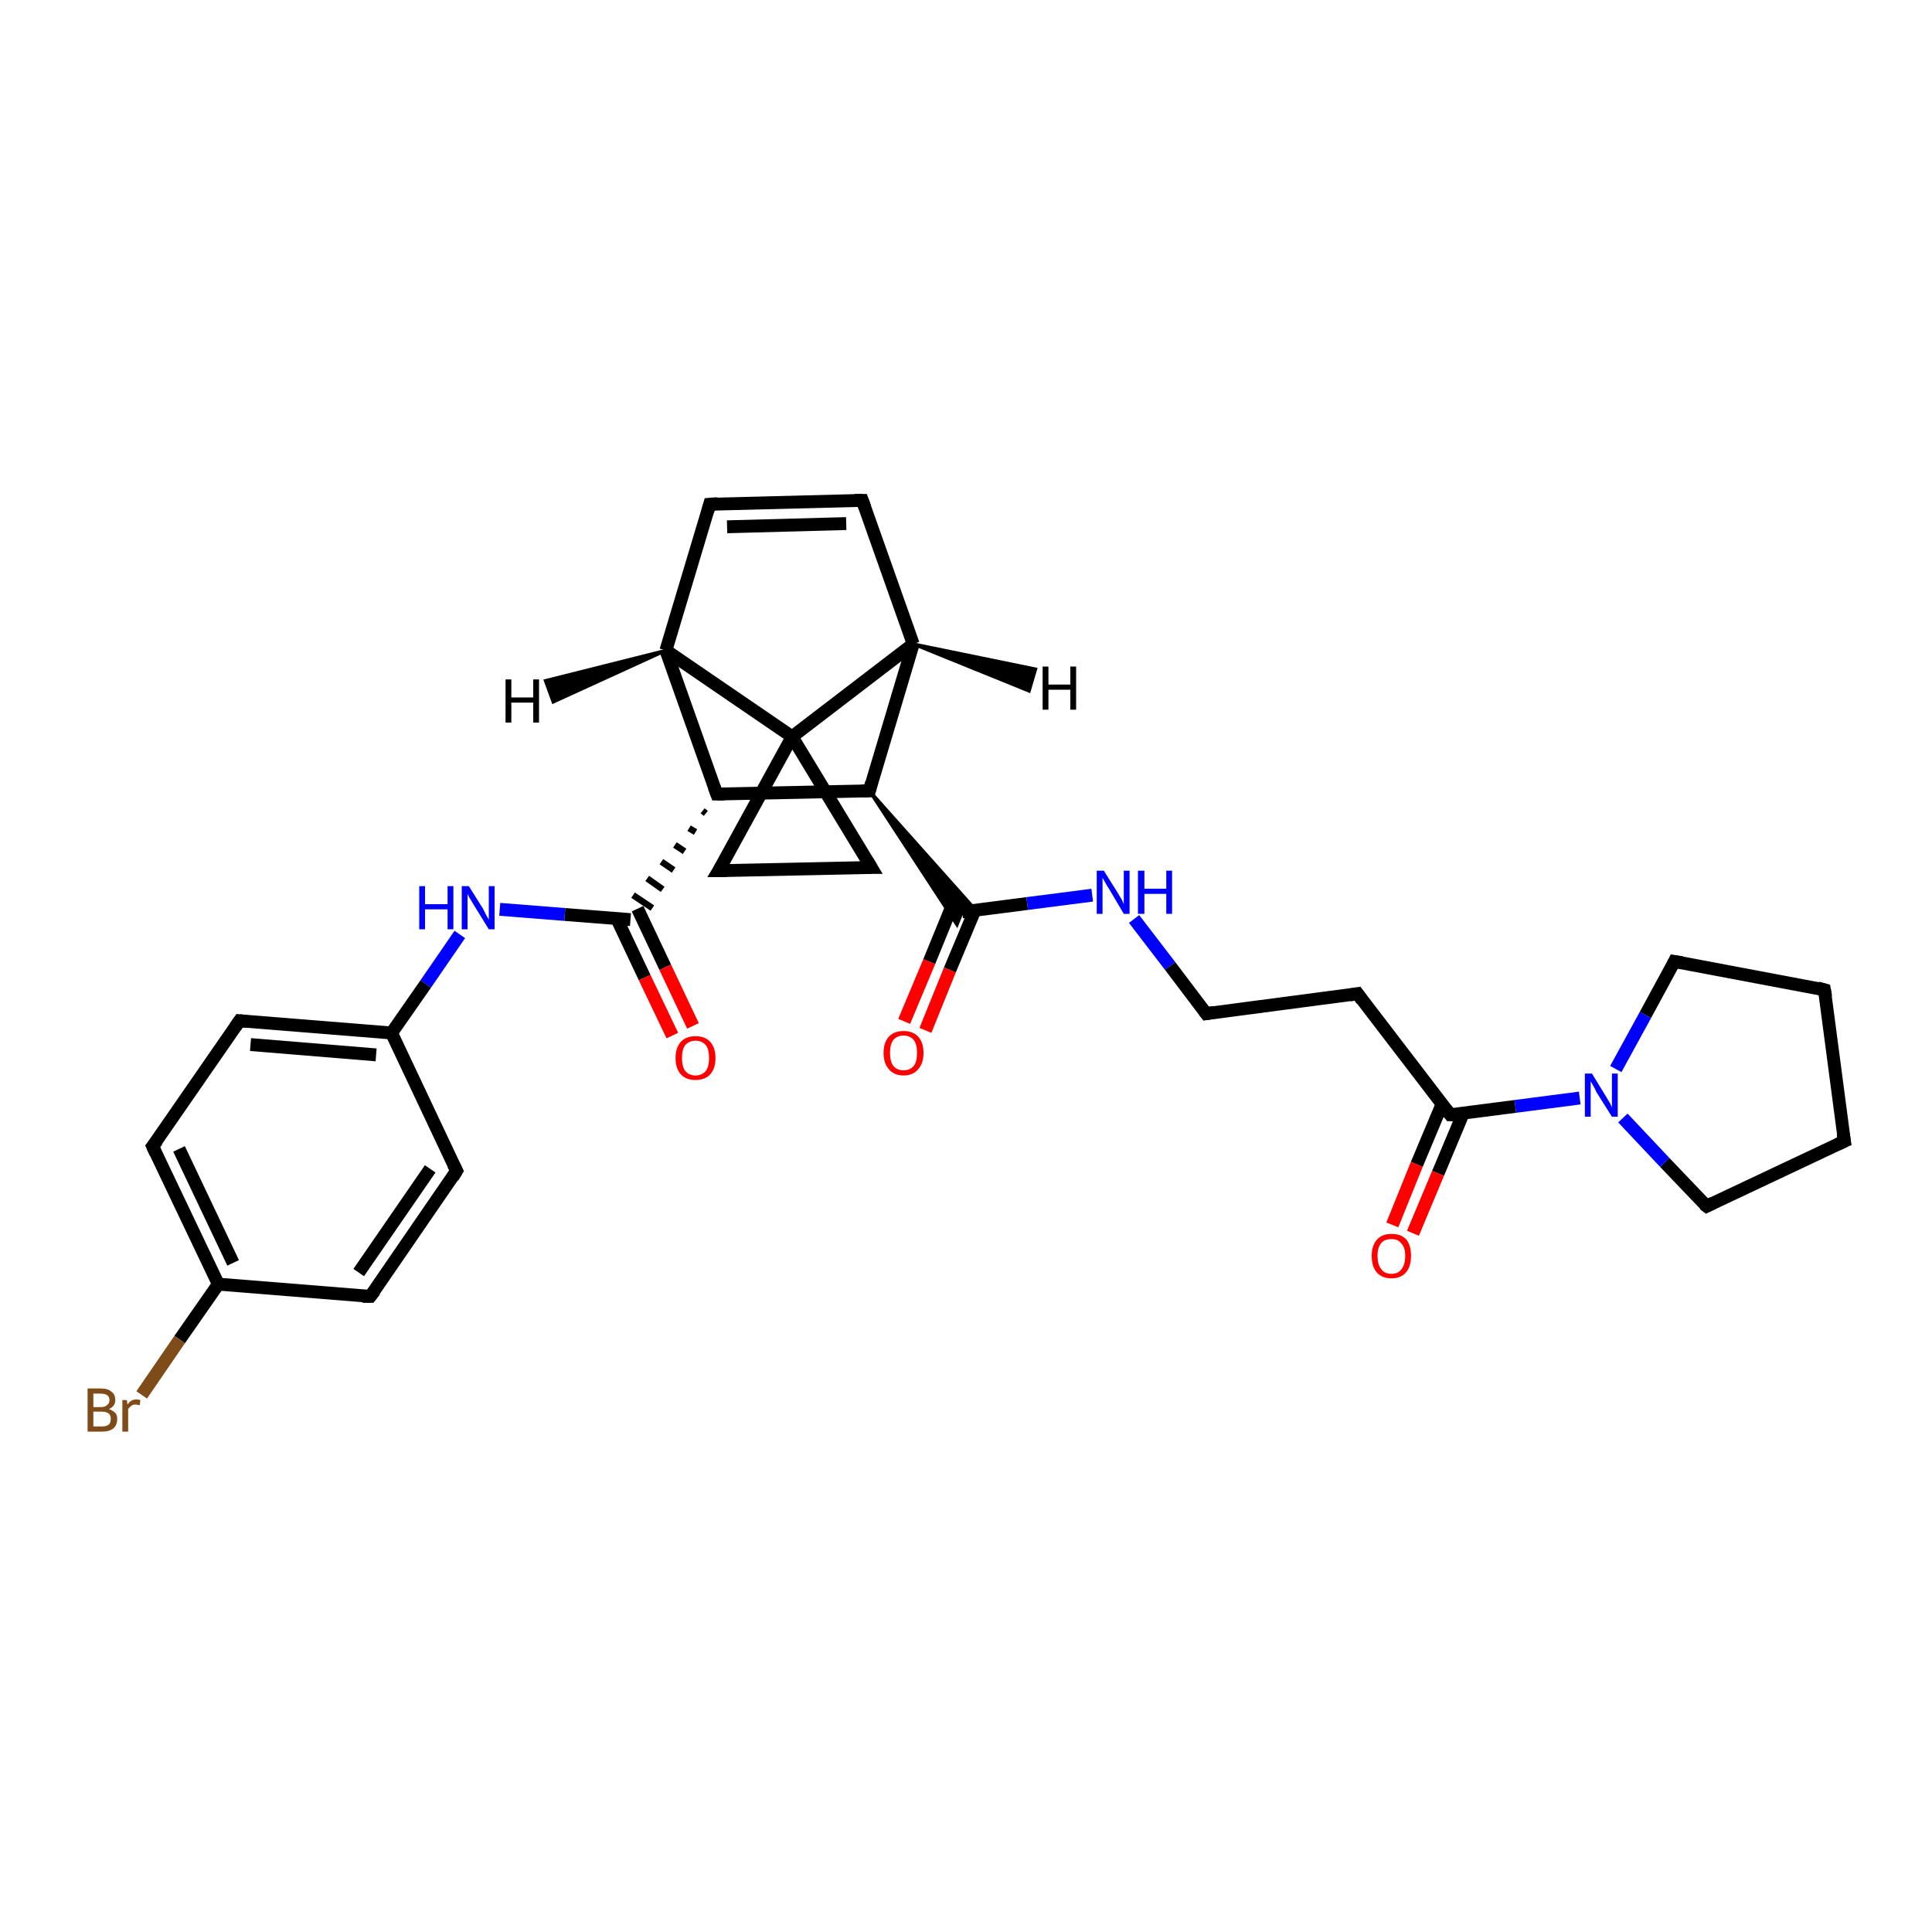 <?xml version='1.0' encoding='iso-8859-1'?>
<svg version='1.1' baseProfile='full'
              xmlns='http://www.w3.org/2000/svg'
                      xmlns:rdkit='http://www.rdkit.org/xml'
                      xmlns:xlink='http://www.w3.org/1999/xlink'
                  xml:space='preserve'
width='300px' height='300px' viewBox='0 0 300 300'>
<!-- END OF HEADER -->
<rect style='opacity:1.0;fill:#FFFFFF;stroke:none' width='300.0' height='300.0' x='0.0' y='0.0'> </rect>
<path class='bond-0 atom-0 atom-1' d='M 140.4,158.6 L 144.3,149.3' style='fill:none;fill-rule:evenodd;stroke:#FF0000;stroke-width:2.0px;stroke-linecap:butt;stroke-linejoin:miter;stroke-opacity:1' />
<path class='bond-0 atom-0 atom-1' d='M 144.3,149.3 L 148.1,140.0' style='fill:none;fill-rule:evenodd;stroke:#000000;stroke-width:2.0px;stroke-linecap:butt;stroke-linejoin:miter;stroke-opacity:1' />
<path class='bond-0 atom-0 atom-1' d='M 143.7,160.0 L 147.5,150.6' style='fill:none;fill-rule:evenodd;stroke:#FF0000;stroke-width:2.0px;stroke-linecap:butt;stroke-linejoin:miter;stroke-opacity:1' />
<path class='bond-0 atom-0 atom-1' d='M 147.5,150.6 L 151.4,141.3' style='fill:none;fill-rule:evenodd;stroke:#000000;stroke-width:2.0px;stroke-linecap:butt;stroke-linejoin:miter;stroke-opacity:1' />
<path class='bond-1 atom-1 atom-2' d='M 149.4,141.6 L 159.5,140.3' style='fill:none;fill-rule:evenodd;stroke:#000000;stroke-width:2.0px;stroke-linecap:butt;stroke-linejoin:miter;stroke-opacity:1' />
<path class='bond-1 atom-1 atom-2' d='M 159.5,140.3 L 169.6,139.0' style='fill:none;fill-rule:evenodd;stroke:#0000FF;stroke-width:2.0px;stroke-linecap:butt;stroke-linejoin:miter;stroke-opacity:1' />
<path class='bond-2 atom-2 atom-3' d='M 176.1,142.7 L 181.7,150.0' style='fill:none;fill-rule:evenodd;stroke:#0000FF;stroke-width:2.0px;stroke-linecap:butt;stroke-linejoin:miter;stroke-opacity:1' />
<path class='bond-2 atom-2 atom-3' d='M 181.7,150.0 L 187.3,157.4' style='fill:none;fill-rule:evenodd;stroke:#000000;stroke-width:2.0px;stroke-linecap:butt;stroke-linejoin:miter;stroke-opacity:1' />
<path class='bond-3 atom-3 atom-4' d='M 187.3,157.4 L 210.8,154.3' style='fill:none;fill-rule:evenodd;stroke:#000000;stroke-width:2.0px;stroke-linecap:butt;stroke-linejoin:miter;stroke-opacity:1' />
<path class='bond-4 atom-4 atom-5' d='M 210.8,154.3 L 225.2,173.1' style='fill:none;fill-rule:evenodd;stroke:#000000;stroke-width:2.0px;stroke-linecap:butt;stroke-linejoin:miter;stroke-opacity:1' />
<path class='bond-5 atom-5 atom-6' d='M 223.9,171.5 L 220.0,180.8' style='fill:none;fill-rule:evenodd;stroke:#000000;stroke-width:2.0px;stroke-linecap:butt;stroke-linejoin:miter;stroke-opacity:1' />
<path class='bond-5 atom-5 atom-6' d='M 220.0,180.8 L 216.2,190.2' style='fill:none;fill-rule:evenodd;stroke:#FF0000;stroke-width:2.0px;stroke-linecap:butt;stroke-linejoin:miter;stroke-opacity:1' />
<path class='bond-5 atom-5 atom-6' d='M 227.2,172.9 L 223.3,182.2' style='fill:none;fill-rule:evenodd;stroke:#000000;stroke-width:2.0px;stroke-linecap:butt;stroke-linejoin:miter;stroke-opacity:1' />
<path class='bond-5 atom-5 atom-6' d='M 223.3,182.2 L 219.4,191.5' style='fill:none;fill-rule:evenodd;stroke:#FF0000;stroke-width:2.0px;stroke-linecap:butt;stroke-linejoin:miter;stroke-opacity:1' />
<path class='bond-6 atom-5 atom-7' d='M 225.2,173.1 L 235.3,171.8' style='fill:none;fill-rule:evenodd;stroke:#000000;stroke-width:2.0px;stroke-linecap:butt;stroke-linejoin:miter;stroke-opacity:1' />
<path class='bond-6 atom-5 atom-7' d='M 235.3,171.8 L 245.3,170.5' style='fill:none;fill-rule:evenodd;stroke:#0000FF;stroke-width:2.0px;stroke-linecap:butt;stroke-linejoin:miter;stroke-opacity:1' />
<path class='bond-7 atom-7 atom-8' d='M 250.9,166.0 L 255.5,157.6' style='fill:none;fill-rule:evenodd;stroke:#0000FF;stroke-width:2.0px;stroke-linecap:butt;stroke-linejoin:miter;stroke-opacity:1' />
<path class='bond-7 atom-7 atom-8' d='M 255.5,157.6 L 260.0,149.3' style='fill:none;fill-rule:evenodd;stroke:#000000;stroke-width:2.0px;stroke-linecap:butt;stroke-linejoin:miter;stroke-opacity:1' />
<path class='bond-8 atom-8 atom-9' d='M 260.0,149.3 L 283.3,153.7' style='fill:none;fill-rule:evenodd;stroke:#000000;stroke-width:2.0px;stroke-linecap:butt;stroke-linejoin:miter;stroke-opacity:1' />
<path class='bond-9 atom-9 atom-10' d='M 283.3,153.7 L 286.4,177.2' style='fill:none;fill-rule:evenodd;stroke:#000000;stroke-width:2.0px;stroke-linecap:butt;stroke-linejoin:miter;stroke-opacity:1' />
<path class='bond-10 atom-10 atom-11' d='M 286.4,177.2 L 265.0,187.3' style='fill:none;fill-rule:evenodd;stroke:#000000;stroke-width:2.0px;stroke-linecap:butt;stroke-linejoin:miter;stroke-opacity:1' />
<path class='bond-11 atom-12 atom-1' d='M 135.0,122.8 L 151.5,141.3 L 149.4,141.6 Z' style='fill:#000000;fill-rule:evenodd;fill-opacity:1;stroke:#000000;stroke-width:0.5px;stroke-linecap:butt;stroke-linejoin:miter;stroke-opacity:1;' />
<path class='bond-11 atom-12 atom-1' d='M 135.0,122.8 L 149.4,141.6 L 148.6,143.6 Z' style='fill:#000000;fill-rule:evenodd;fill-opacity:1;stroke:#000000;stroke-width:0.5px;stroke-linecap:butt;stroke-linejoin:miter;stroke-opacity:1;' />
<path class='bond-12 atom-12 atom-13' d='M 135.0,122.8 L 111.3,123.3' style='fill:none;fill-rule:evenodd;stroke:#000000;stroke-width:2.0px;stroke-linecap:butt;stroke-linejoin:miter;stroke-opacity:1' />
<path class='bond-13 atom-13 atom-14' d='M 109.1,125.9 L 109.6,126.3' style='fill:none;fill-rule:evenodd;stroke:#000000;stroke-width:1.0px;stroke-linecap:butt;stroke-linejoin:miter;stroke-opacity:1' />
<path class='bond-13 atom-13 atom-14' d='M 107.0,128.6 L 108.0,129.2' style='fill:none;fill-rule:evenodd;stroke:#000000;stroke-width:1.0px;stroke-linecap:butt;stroke-linejoin:miter;stroke-opacity:1' />
<path class='bond-13 atom-13 atom-14' d='M 104.8,131.2 L 106.3,132.2' style='fill:none;fill-rule:evenodd;stroke:#000000;stroke-width:1.0px;stroke-linecap:butt;stroke-linejoin:miter;stroke-opacity:1' />
<path class='bond-13 atom-13 atom-14' d='M 102.7,133.8 L 104.6,135.1' style='fill:none;fill-rule:evenodd;stroke:#000000;stroke-width:1.0px;stroke-linecap:butt;stroke-linejoin:miter;stroke-opacity:1' />
<path class='bond-13 atom-13 atom-14' d='M 100.5,136.4 L 102.9,138.1' style='fill:none;fill-rule:evenodd;stroke:#000000;stroke-width:1.0px;stroke-linecap:butt;stroke-linejoin:miter;stroke-opacity:1' />
<path class='bond-13 atom-13 atom-14' d='M 98.3,139.0 L 101.3,141.0' style='fill:none;fill-rule:evenodd;stroke:#000000;stroke-width:1.0px;stroke-linecap:butt;stroke-linejoin:miter;stroke-opacity:1' />
<path class='bond-14 atom-14 atom-15' d='M 95.8,142.7 L 100.1,151.8' style='fill:none;fill-rule:evenodd;stroke:#000000;stroke-width:2.0px;stroke-linecap:butt;stroke-linejoin:miter;stroke-opacity:1' />
<path class='bond-14 atom-14 atom-15' d='M 100.1,151.8 L 104.4,160.8' style='fill:none;fill-rule:evenodd;stroke:#FF0000;stroke-width:2.0px;stroke-linecap:butt;stroke-linejoin:miter;stroke-opacity:1' />
<path class='bond-14 atom-14 atom-15' d='M 99.0,141.1 L 103.3,150.2' style='fill:none;fill-rule:evenodd;stroke:#000000;stroke-width:2.0px;stroke-linecap:butt;stroke-linejoin:miter;stroke-opacity:1' />
<path class='bond-14 atom-14 atom-15' d='M 103.3,150.2 L 107.6,159.3' style='fill:none;fill-rule:evenodd;stroke:#FF0000;stroke-width:2.0px;stroke-linecap:butt;stroke-linejoin:miter;stroke-opacity:1' />
<path class='bond-15 atom-14 atom-16' d='M 97.9,142.8 L 87.7,142.0' style='fill:none;fill-rule:evenodd;stroke:#000000;stroke-width:2.0px;stroke-linecap:butt;stroke-linejoin:miter;stroke-opacity:1' />
<path class='bond-15 atom-14 atom-16' d='M 87.7,142.0 L 77.6,141.2' style='fill:none;fill-rule:evenodd;stroke:#0000FF;stroke-width:2.0px;stroke-linecap:butt;stroke-linejoin:miter;stroke-opacity:1' />
<path class='bond-16 atom-16 atom-17' d='M 71.4,145.1 L 66.1,152.8' style='fill:none;fill-rule:evenodd;stroke:#0000FF;stroke-width:2.0px;stroke-linecap:butt;stroke-linejoin:miter;stroke-opacity:1' />
<path class='bond-16 atom-16 atom-17' d='M 66.1,152.8 L 60.8,160.4' style='fill:none;fill-rule:evenodd;stroke:#000000;stroke-width:2.0px;stroke-linecap:butt;stroke-linejoin:miter;stroke-opacity:1' />
<path class='bond-17 atom-17 atom-18' d='M 60.8,160.4 L 37.2,158.5' style='fill:none;fill-rule:evenodd;stroke:#000000;stroke-width:2.0px;stroke-linecap:butt;stroke-linejoin:miter;stroke-opacity:1' />
<path class='bond-17 atom-17 atom-18' d='M 58.4,163.8 L 38.9,162.2' style='fill:none;fill-rule:evenodd;stroke:#000000;stroke-width:2.0px;stroke-linecap:butt;stroke-linejoin:miter;stroke-opacity:1' />
<path class='bond-18 atom-18 atom-19' d='M 37.2,158.5 L 23.7,178.0' style='fill:none;fill-rule:evenodd;stroke:#000000;stroke-width:2.0px;stroke-linecap:butt;stroke-linejoin:miter;stroke-opacity:1' />
<path class='bond-19 atom-19 atom-20' d='M 23.7,178.0 L 33.9,199.4' style='fill:none;fill-rule:evenodd;stroke:#000000;stroke-width:2.0px;stroke-linecap:butt;stroke-linejoin:miter;stroke-opacity:1' />
<path class='bond-19 atom-19 atom-20' d='M 27.8,178.4 L 36.2,196.1' style='fill:none;fill-rule:evenodd;stroke:#000000;stroke-width:2.0px;stroke-linecap:butt;stroke-linejoin:miter;stroke-opacity:1' />
<path class='bond-20 atom-20 atom-21' d='M 33.9,199.4 L 27.9,208.0' style='fill:none;fill-rule:evenodd;stroke:#000000;stroke-width:2.0px;stroke-linecap:butt;stroke-linejoin:miter;stroke-opacity:1' />
<path class='bond-20 atom-20 atom-21' d='M 27.9,208.0 L 22.0,216.6' style='fill:none;fill-rule:evenodd;stroke:#7F4C19;stroke-width:2.0px;stroke-linecap:butt;stroke-linejoin:miter;stroke-opacity:1' />
<path class='bond-21 atom-20 atom-22' d='M 33.9,199.4 L 57.5,201.3' style='fill:none;fill-rule:evenodd;stroke:#000000;stroke-width:2.0px;stroke-linecap:butt;stroke-linejoin:miter;stroke-opacity:1' />
<path class='bond-22 atom-22 atom-23' d='M 57.5,201.3 L 70.9,181.8' style='fill:none;fill-rule:evenodd;stroke:#000000;stroke-width:2.0px;stroke-linecap:butt;stroke-linejoin:miter;stroke-opacity:1' />
<path class='bond-22 atom-22 atom-23' d='M 55.7,197.6 L 66.8,181.5' style='fill:none;fill-rule:evenodd;stroke:#000000;stroke-width:2.0px;stroke-linecap:butt;stroke-linejoin:miter;stroke-opacity:1' />
<path class='bond-23 atom-13 atom-24' d='M 111.3,123.3 L 103.4,101.0' style='fill:none;fill-rule:evenodd;stroke:#000000;stroke-width:2.0px;stroke-linecap:butt;stroke-linejoin:miter;stroke-opacity:1' />
<path class='bond-24 atom-24 atom-25' d='M 103.4,101.0 L 110.2,78.3' style='fill:none;fill-rule:evenodd;stroke:#000000;stroke-width:2.0px;stroke-linecap:butt;stroke-linejoin:miter;stroke-opacity:1' />
<path class='bond-25 atom-25 atom-26' d='M 110.2,78.3 L 133.9,77.7' style='fill:none;fill-rule:evenodd;stroke:#000000;stroke-width:2.0px;stroke-linecap:butt;stroke-linejoin:miter;stroke-opacity:1' />
<path class='bond-25 atom-25 atom-26' d='M 112.9,81.8 L 131.4,81.3' style='fill:none;fill-rule:evenodd;stroke:#000000;stroke-width:2.0px;stroke-linecap:butt;stroke-linejoin:miter;stroke-opacity:1' />
<path class='bond-26 atom-26 atom-27' d='M 133.9,77.7 L 141.8,100.0' style='fill:none;fill-rule:evenodd;stroke:#000000;stroke-width:2.0px;stroke-linecap:butt;stroke-linejoin:miter;stroke-opacity:1' />
<path class='bond-27 atom-27 atom-28' d='M 141.8,100.0 L 123.0,114.4' style='fill:none;fill-rule:evenodd;stroke:#000000;stroke-width:2.0px;stroke-linecap:butt;stroke-linejoin:miter;stroke-opacity:1' />
<path class='bond-28 atom-28 atom-29' d='M 123.0,114.4 L 135.3,134.7' style='fill:none;fill-rule:evenodd;stroke:#000000;stroke-width:2.0px;stroke-linecap:butt;stroke-linejoin:miter;stroke-opacity:1' />
<path class='bond-29 atom-29 atom-30' d='M 135.3,134.7 L 111.6,135.2' style='fill:none;fill-rule:evenodd;stroke:#000000;stroke-width:2.0px;stroke-linecap:butt;stroke-linejoin:miter;stroke-opacity:1' />
<path class='bond-30 atom-11 atom-7' d='M 265.0,187.3 L 258.5,180.5' style='fill:none;fill-rule:evenodd;stroke:#000000;stroke-width:2.0px;stroke-linecap:butt;stroke-linejoin:miter;stroke-opacity:1' />
<path class='bond-30 atom-11 atom-7' d='M 258.5,180.5 L 252.0,173.6' style='fill:none;fill-rule:evenodd;stroke:#0000FF;stroke-width:2.0px;stroke-linecap:butt;stroke-linejoin:miter;stroke-opacity:1' />
<path class='bond-31 atom-27 atom-12' d='M 141.8,100.0 L 135.0,122.8' style='fill:none;fill-rule:evenodd;stroke:#000000;stroke-width:2.0px;stroke-linecap:butt;stroke-linejoin:miter;stroke-opacity:1' />
<path class='bond-32 atom-30 atom-28' d='M 111.6,135.2 L 123.0,114.4' style='fill:none;fill-rule:evenodd;stroke:#000000;stroke-width:2.0px;stroke-linecap:butt;stroke-linejoin:miter;stroke-opacity:1' />
<path class='bond-33 atom-23 atom-17' d='M 70.9,181.8 L 60.8,160.4' style='fill:none;fill-rule:evenodd;stroke:#000000;stroke-width:2.0px;stroke-linecap:butt;stroke-linejoin:miter;stroke-opacity:1' />
<path class='bond-34 atom-28 atom-24' d='M 123.0,114.4 L 103.4,101.0' style='fill:none;fill-rule:evenodd;stroke:#000000;stroke-width:2.0px;stroke-linecap:butt;stroke-linejoin:miter;stroke-opacity:1' />
<path class='bond-35 atom-24 atom-31' d='M 103.4,101.0 L 85.9,109.0 L 84.7,105.7 Z' style='fill:#000000;fill-rule:evenodd;fill-opacity:1;stroke:#000000;stroke-width:0.5px;stroke-linecap:butt;stroke-linejoin:miter;stroke-opacity:1;' />
<path class='bond-36 atom-27 atom-32' d='M 141.8,100.0 L 160.8,103.9 L 159.8,107.3 Z' style='fill:#000000;fill-rule:evenodd;fill-opacity:1;stroke:#000000;stroke-width:0.5px;stroke-linecap:butt;stroke-linejoin:miter;stroke-opacity:1;' />
<path d='M 187.0,157.0 L 187.3,157.4 L 188.5,157.2' style='fill:none;stroke:#000000;stroke-width:2.0px;stroke-linecap:butt;stroke-linejoin:miter;stroke-opacity:1;' />
<path d='M 209.6,154.5 L 210.8,154.3 L 211.5,155.3' style='fill:none;stroke:#000000;stroke-width:2.0px;stroke-linecap:butt;stroke-linejoin:miter;stroke-opacity:1;' />
<path d='M 224.5,172.2 L 225.2,173.1 L 225.7,173.1' style='fill:none;stroke:#000000;stroke-width:2.0px;stroke-linecap:butt;stroke-linejoin:miter;stroke-opacity:1;' />
<path d='M 259.8,149.7 L 260.0,149.3 L 261.2,149.5' style='fill:none;stroke:#000000;stroke-width:2.0px;stroke-linecap:butt;stroke-linejoin:miter;stroke-opacity:1;' />
<path d='M 282.2,153.4 L 283.3,153.7 L 283.5,154.8' style='fill:none;stroke:#000000;stroke-width:2.0px;stroke-linecap:butt;stroke-linejoin:miter;stroke-opacity:1;' />
<path d='M 286.2,176.0 L 286.4,177.2 L 285.3,177.7' style='fill:none;stroke:#000000;stroke-width:2.0px;stroke-linecap:butt;stroke-linejoin:miter;stroke-opacity:1;' />
<path d='M 266.0,186.8 L 265.0,187.3 L 264.6,187.0' style='fill:none;stroke:#000000;stroke-width:2.0px;stroke-linecap:butt;stroke-linejoin:miter;stroke-opacity:1;' />
<path d='M 133.8,122.8 L 135.0,122.8 L 135.3,121.6' style='fill:none;stroke:#000000;stroke-width:2.0px;stroke-linecap:butt;stroke-linejoin:miter;stroke-opacity:1;' />
<path d='M 112.5,123.3 L 111.3,123.3 L 110.9,122.2' style='fill:none;stroke:#000000;stroke-width:2.0px;stroke-linecap:butt;stroke-linejoin:miter;stroke-opacity:1;' />
<path d='M 38.3,158.6 L 37.2,158.5 L 36.5,159.5' style='fill:none;stroke:#000000;stroke-width:2.0px;stroke-linecap:butt;stroke-linejoin:miter;stroke-opacity:1;' />
<path d='M 24.4,177.1 L 23.7,178.0 L 24.2,179.1' style='fill:none;stroke:#000000;stroke-width:2.0px;stroke-linecap:butt;stroke-linejoin:miter;stroke-opacity:1;' />
<path d='M 56.3,201.3 L 57.5,201.3 L 58.2,200.4' style='fill:none;stroke:#000000;stroke-width:2.0px;stroke-linecap:butt;stroke-linejoin:miter;stroke-opacity:1;' />
<path d='M 70.3,182.8 L 70.9,181.8 L 70.4,180.8' style='fill:none;stroke:#000000;stroke-width:2.0px;stroke-linecap:butt;stroke-linejoin:miter;stroke-opacity:1;' />
<path d='M 109.9,79.4 L 110.2,78.3 L 111.4,78.2' style='fill:none;stroke:#000000;stroke-width:2.0px;stroke-linecap:butt;stroke-linejoin:miter;stroke-opacity:1;' />
<path d='M 132.7,77.7 L 133.9,77.7 L 134.3,78.8' style='fill:none;stroke:#000000;stroke-width:2.0px;stroke-linecap:butt;stroke-linejoin:miter;stroke-opacity:1;' />
<path d='M 134.7,133.7 L 135.3,134.7 L 134.1,134.7' style='fill:none;stroke:#000000;stroke-width:2.0px;stroke-linecap:butt;stroke-linejoin:miter;stroke-opacity:1;' />
<path d='M 112.8,135.2 L 111.6,135.2 L 112.2,134.2' style='fill:none;stroke:#000000;stroke-width:2.0px;stroke-linecap:butt;stroke-linejoin:miter;stroke-opacity:1;' />
<path class='atom-0' d='M 137.2 163.5
Q 137.2 161.9, 138.0 161.0
Q 138.8 160.1, 140.3 160.1
Q 141.8 160.1, 142.6 161.0
Q 143.4 161.9, 143.4 163.5
Q 143.4 165.1, 142.6 166.0
Q 141.8 167.0, 140.3 167.0
Q 138.8 167.0, 138.0 166.0
Q 137.2 165.1, 137.2 163.5
M 140.3 166.2
Q 141.3 166.2, 141.9 165.5
Q 142.4 164.8, 142.4 163.5
Q 142.4 162.2, 141.9 161.5
Q 141.3 160.8, 140.3 160.8
Q 139.3 160.8, 138.7 161.5
Q 138.2 162.2, 138.2 163.5
Q 138.2 164.8, 138.7 165.5
Q 139.3 166.2, 140.3 166.2
' fill='#FF0000'/>
<path class='atom-2' d='M 171.4 135.2
L 173.6 138.7
Q 173.8 139.1, 174.2 139.7
Q 174.5 140.4, 174.5 140.4
L 174.5 135.2
L 175.4 135.2
L 175.4 141.9
L 174.5 141.9
L 172.2 138.0
Q 171.9 137.6, 171.6 137.0
Q 171.3 136.5, 171.2 136.3
L 171.2 141.9
L 170.3 141.9
L 170.3 135.2
L 171.4 135.2
' fill='#0000FF'/>
<path class='atom-2' d='M 176.7 135.2
L 177.7 135.2
L 177.7 138.0
L 181.1 138.0
L 181.1 135.2
L 182.0 135.2
L 182.0 141.9
L 181.1 141.9
L 181.1 138.8
L 177.7 138.8
L 177.7 141.9
L 176.7 141.9
L 176.7 135.2
' fill='#0000FF'/>
<path class='atom-6' d='M 213.0 195.0
Q 213.0 193.4, 213.8 192.5
Q 214.6 191.6, 216.1 191.6
Q 217.6 191.6, 218.4 192.5
Q 219.1 193.4, 219.1 195.0
Q 219.1 196.7, 218.3 197.6
Q 217.5 198.5, 216.1 198.5
Q 214.6 198.5, 213.8 197.6
Q 213.0 196.7, 213.0 195.0
M 216.1 197.8
Q 217.1 197.8, 217.6 197.1
Q 218.2 196.4, 218.2 195.0
Q 218.2 193.7, 217.6 193.1
Q 217.1 192.4, 216.1 192.4
Q 215.0 192.4, 214.5 193.0
Q 213.9 193.7, 213.9 195.0
Q 213.9 196.4, 214.5 197.1
Q 215.0 197.8, 216.1 197.8
' fill='#FF0000'/>
<path class='atom-7' d='M 247.2 166.7
L 249.4 170.3
Q 249.6 170.6, 250.0 171.3
Q 250.3 171.9, 250.3 172.0
L 250.3 166.7
L 251.2 166.7
L 251.2 173.4
L 250.3 173.4
L 247.9 169.6
Q 247.7 169.1, 247.4 168.6
Q 247.1 168.1, 247.0 167.9
L 247.0 173.4
L 246.1 173.4
L 246.1 166.7
L 247.2 166.7
' fill='#0000FF'/>
<path class='atom-15' d='M 104.9 164.3
Q 104.9 162.7, 105.7 161.8
Q 106.5 160.9, 108.0 160.9
Q 109.5 160.9, 110.3 161.8
Q 111.1 162.7, 111.1 164.3
Q 111.1 165.9, 110.3 166.8
Q 109.5 167.7, 108.0 167.7
Q 106.5 167.7, 105.7 166.8
Q 104.9 165.9, 104.9 164.3
M 108.0 167.0
Q 109.0 167.0, 109.6 166.3
Q 110.1 165.6, 110.1 164.3
Q 110.1 162.9, 109.6 162.3
Q 109.0 161.6, 108.0 161.6
Q 107.0 161.6, 106.4 162.3
Q 105.9 162.9, 105.9 164.3
Q 105.9 165.6, 106.4 166.3
Q 107.0 167.0, 108.0 167.0
' fill='#FF0000'/>
<path class='atom-16' d='M 65.1 137.6
L 66.0 137.6
L 66.0 140.4
L 69.5 140.4
L 69.5 137.6
L 70.4 137.6
L 70.4 144.3
L 69.5 144.3
L 69.5 141.2
L 66.0 141.2
L 66.0 144.3
L 65.1 144.3
L 65.1 137.6
' fill='#0000FF'/>
<path class='atom-16' d='M 72.8 137.6
L 75.0 141.1
Q 75.2 141.5, 75.5 142.1
Q 75.9 142.8, 75.9 142.8
L 75.9 137.6
L 76.8 137.6
L 76.8 144.3
L 75.9 144.3
L 73.5 140.4
Q 73.2 139.9, 72.9 139.4
Q 72.6 138.9, 72.6 138.7
L 72.6 144.3
L 71.7 144.3
L 71.7 137.6
L 72.8 137.6
' fill='#0000FF'/>
<path class='atom-21' d='M 16.9 218.8
Q 17.5 219.0, 17.9 219.4
Q 18.2 219.7, 18.2 220.3
Q 18.2 221.3, 17.6 221.8
Q 17.0 222.3, 15.9 222.3
L 13.6 222.3
L 13.6 215.6
L 15.6 215.6
Q 16.8 215.6, 17.3 216.1
Q 17.9 216.5, 17.9 217.4
Q 17.9 218.4, 16.9 218.8
M 14.5 216.4
L 14.5 218.5
L 15.6 218.5
Q 16.3 218.5, 16.6 218.2
Q 17.0 217.9, 17.0 217.4
Q 17.0 216.4, 15.6 216.4
L 14.5 216.4
M 15.9 221.5
Q 16.5 221.5, 16.9 221.2
Q 17.2 220.9, 17.2 220.3
Q 17.2 219.8, 16.9 219.5
Q 16.5 219.2, 15.8 219.2
L 14.5 219.2
L 14.5 221.5
L 15.9 221.5
' fill='#7F4C19'/>
<path class='atom-21' d='M 19.7 217.4
L 19.8 218.1
Q 20.3 217.3, 21.2 217.3
Q 21.4 217.3, 21.8 217.4
L 21.7 218.2
Q 21.2 218.1, 21.0 218.1
Q 20.6 218.1, 20.4 218.3
Q 20.1 218.5, 19.9 218.8
L 19.9 222.3
L 19.0 222.3
L 19.0 217.4
L 19.7 217.4
' fill='#7F4C19'/>
<path class='atom-31' d='M 78.5 105.5
L 79.4 105.5
L 79.4 108.3
L 82.8 108.3
L 82.8 105.5
L 83.7 105.5
L 83.7 112.2
L 82.8 112.2
L 82.8 109.1
L 79.4 109.1
L 79.4 112.2
L 78.5 112.2
L 78.5 105.5
' fill='#000000'/>
<path class='atom-32' d='M 161.9 103.5
L 162.8 103.5
L 162.8 106.3
L 166.2 106.3
L 166.2 103.5
L 167.1 103.5
L 167.1 110.2
L 166.2 110.2
L 166.2 107.1
L 162.8 107.1
L 162.8 110.2
L 161.9 110.2
L 161.9 103.5
' fill='#000000'/>
</svg>
